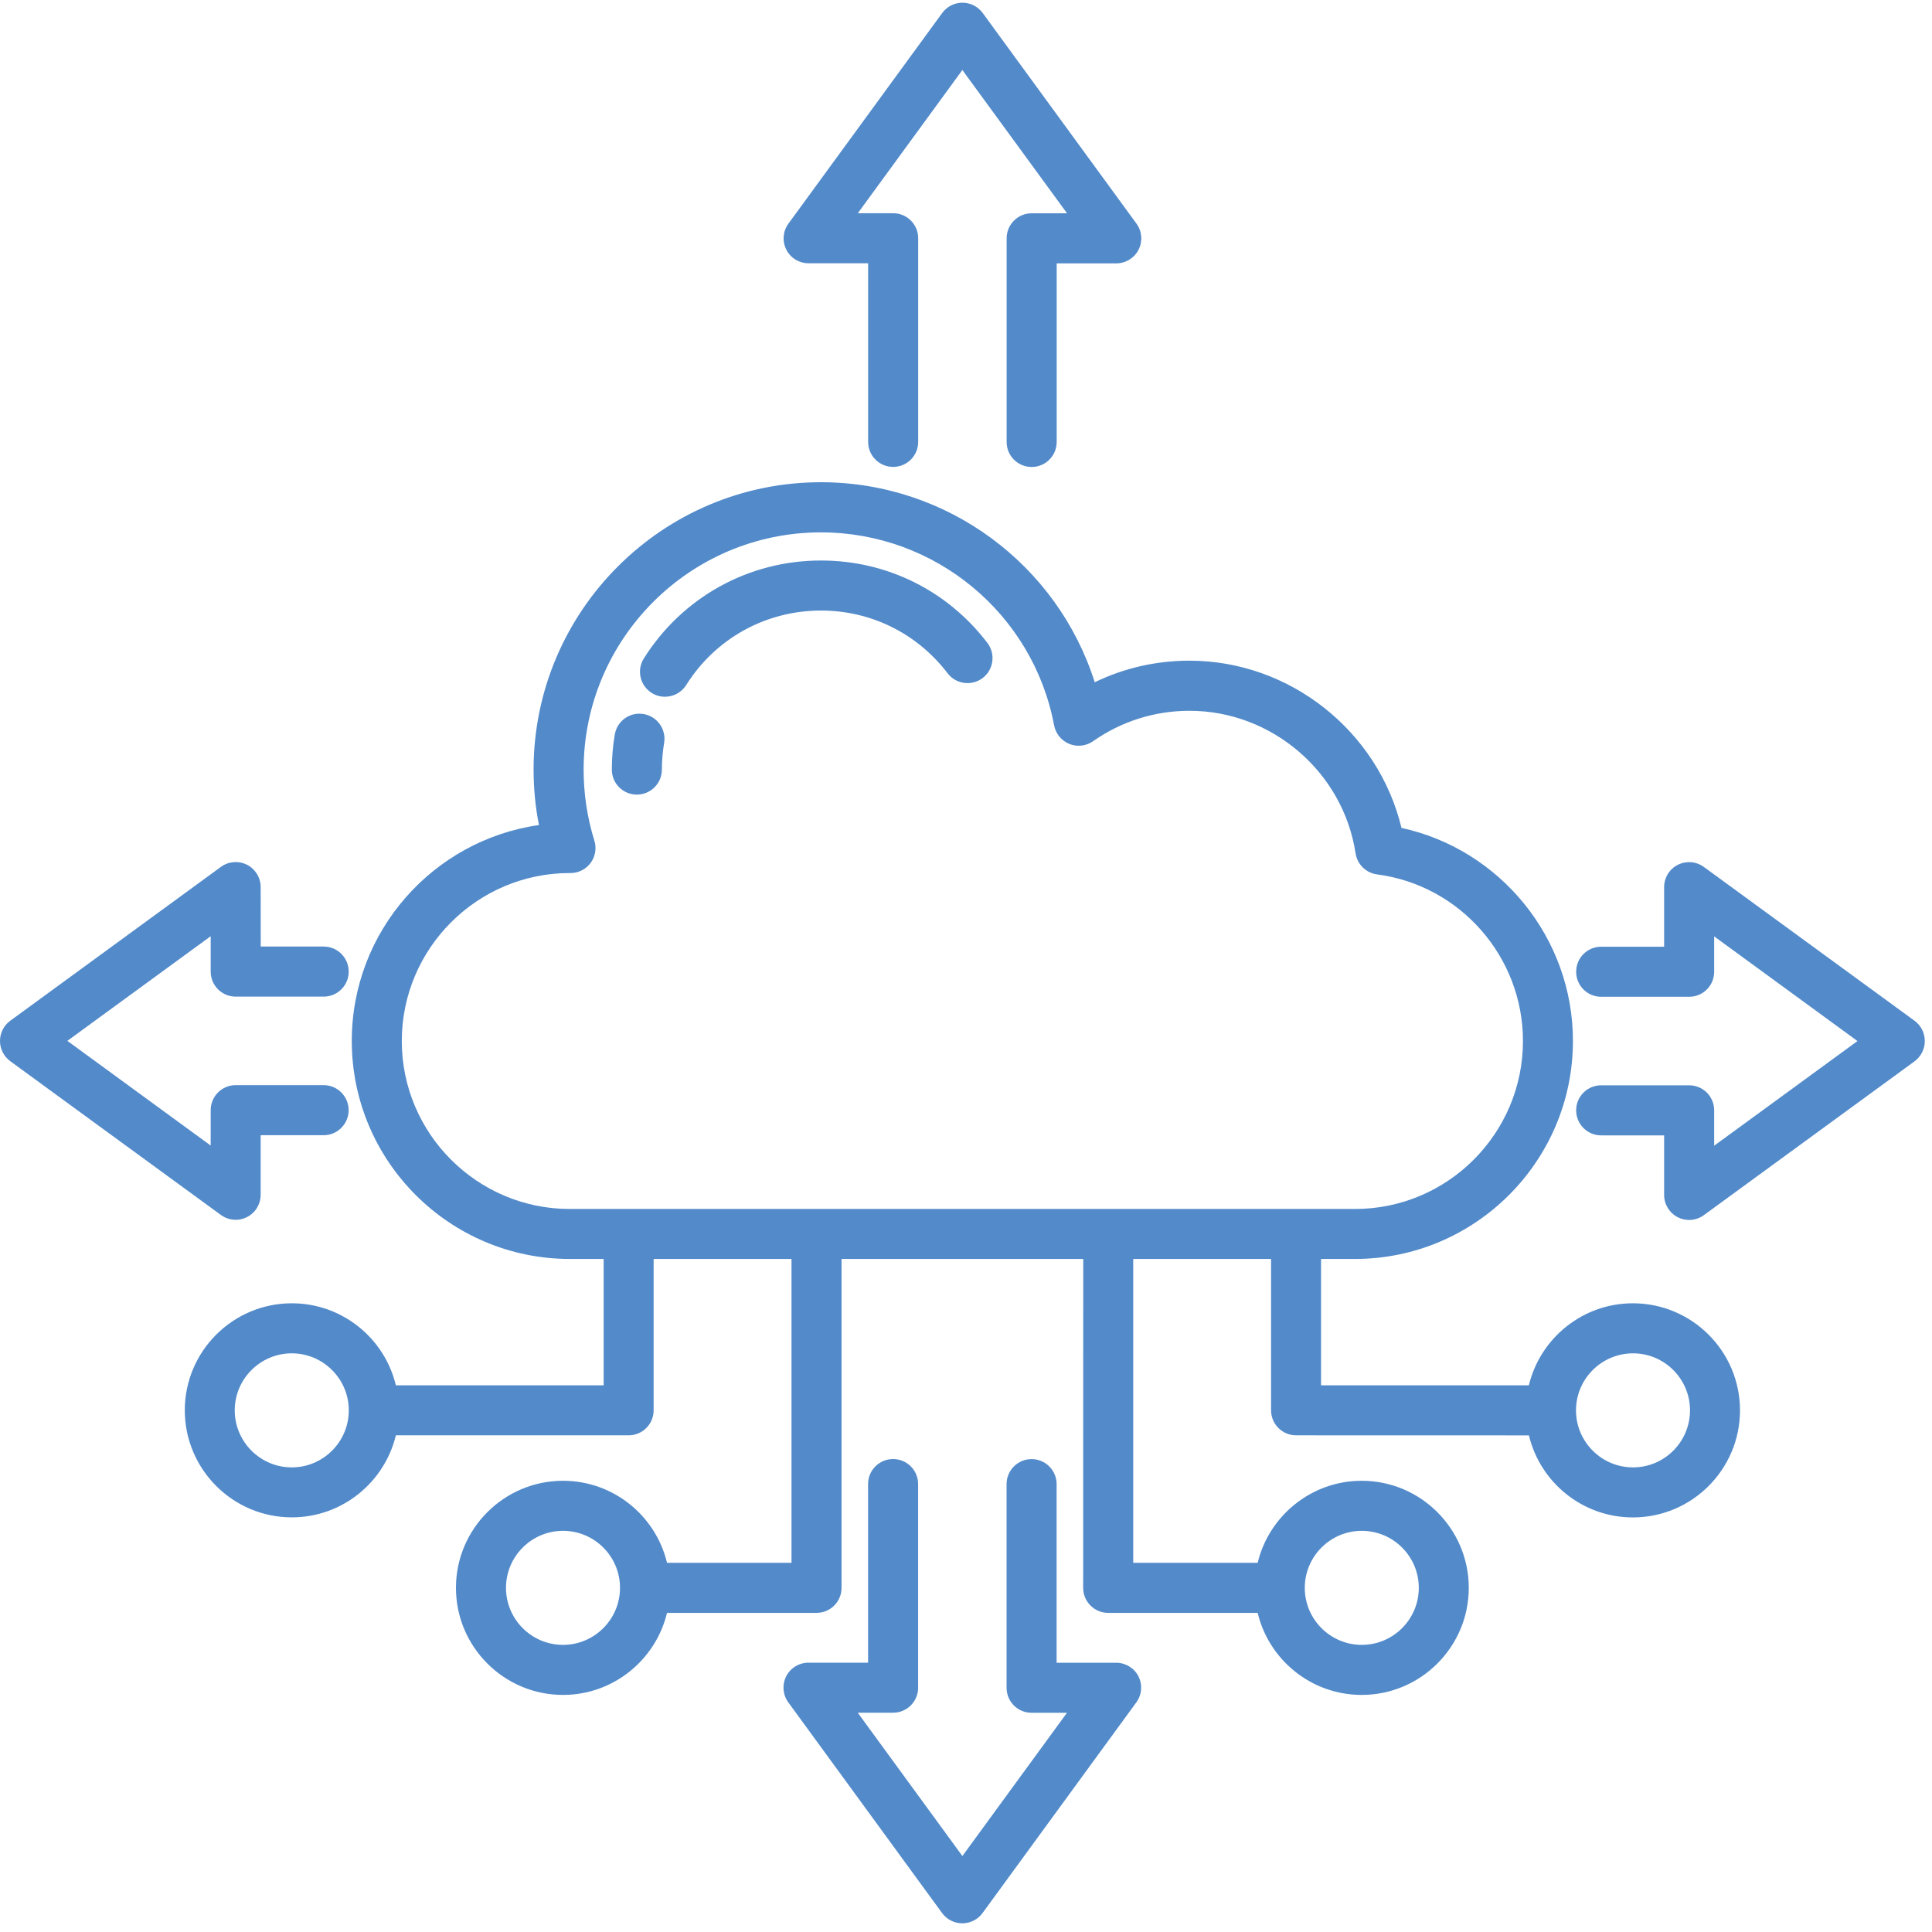<svg width="60" height="60" viewBox="0 0 60 60" fill="none" xmlns="http://www.w3.org/2000/svg">
<path d="M20.625 23.07C20.58 23.345 20.555 23.623 20.555 23.9C20.555 24.328 20.209 24.677 19.778 24.677C19.35 24.677 19.001 24.331 19.001 23.9C19.001 23.536 19.031 23.17 19.093 22.811C19.165 22.388 19.564 22.102 19.987 22.176C20.41 22.246 20.695 22.647 20.625 23.07ZM25.497 17.407C23.25 17.407 21.195 18.543 19.995 20.448C19.766 20.811 19.875 21.29 20.239 21.519C20.366 21.601 20.51 21.638 20.652 21.638C20.909 21.638 21.163 21.509 21.31 21.275C22.221 19.825 23.785 18.961 25.497 18.961C27.051 18.961 28.483 19.671 29.429 20.909C29.688 21.25 30.176 21.315 30.518 21.056C30.859 20.797 30.924 20.308 30.665 19.967C29.422 18.338 27.539 17.407 25.497 17.407ZM25.11 8.176H26.961V13.723C26.961 14.151 27.307 14.5 27.738 14.5C28.166 14.5 28.515 14.154 28.515 13.723V7.399C28.515 6.971 28.169 6.622 27.738 6.622H26.64L29.887 2.174L33.138 6.624H32.039C31.611 6.624 31.262 6.971 31.262 7.402V13.725C31.262 14.154 31.608 14.502 32.039 14.502C32.468 14.502 32.816 14.156 32.816 13.725V8.179H34.667C34.958 8.179 35.227 8.014 35.359 7.755C35.491 7.494 35.467 7.182 35.295 6.946L30.518 0.403C30.371 0.204 30.139 0.084 29.89 0.084C29.643 0.084 29.409 0.201 29.262 0.403L24.485 6.946C24.313 7.182 24.288 7.494 24.421 7.755C24.55 8.012 24.819 8.176 25.11 8.176ZM7.32 37.882C7.44 37.882 7.562 37.855 7.671 37.797C7.933 37.665 8.095 37.396 8.095 37.105V35.255H10.05C10.478 35.255 10.827 34.908 10.827 34.477C10.827 34.049 10.481 33.7 10.05 33.7H7.32C6.892 33.7 6.543 34.047 6.543 34.477V35.576L2.092 32.325L6.543 29.075V30.174C6.543 30.602 6.889 30.951 7.32 30.951H10.052C10.481 30.951 10.829 30.605 10.829 30.174C10.829 29.745 10.483 29.396 10.052 29.396H8.097L8.095 27.549C8.095 27.257 7.93 26.988 7.671 26.856C7.41 26.724 7.098 26.749 6.862 26.921L0.319 31.7C0.117 31.847 0 32.079 0 32.328C0 32.575 0.117 32.809 0.319 32.956L6.862 37.733C6.996 37.83 7.158 37.882 7.32 37.882ZM59.457 31.7L52.914 26.923C52.677 26.752 52.366 26.727 52.104 26.859C51.843 26.991 51.681 27.26 51.681 27.551V29.401H49.726C49.297 29.401 48.949 29.748 48.949 30.179C48.949 30.607 49.295 30.956 49.726 30.956H52.458C52.886 30.956 53.235 30.61 53.235 30.179V29.08L57.686 32.331L53.235 35.581V34.482C53.235 34.054 52.889 33.705 52.458 33.705H49.726C49.297 33.705 48.949 34.051 48.949 34.482C48.949 34.911 49.295 35.26 49.726 35.26H51.681V37.11C51.681 37.401 51.845 37.67 52.104 37.802C52.216 37.86 52.336 37.887 52.456 37.887C52.617 37.887 52.777 37.837 52.914 37.738L59.457 32.961C59.656 32.814 59.776 32.582 59.776 32.333C59.776 32.079 59.659 31.847 59.457 31.7ZM34.665 51.638H32.814V46.092C32.814 45.663 32.468 45.314 32.037 45.314C31.609 45.314 31.26 45.661 31.26 46.092V52.415C31.26 52.844 31.606 53.192 32.037 53.192H33.136L29.888 57.641L26.638 53.19H27.736C28.164 53.19 28.513 52.844 28.513 52.413V46.089C28.513 45.661 28.167 45.312 27.736 45.312C27.308 45.312 26.959 45.658 26.959 46.089V51.636H25.108C24.817 51.636 24.548 51.8 24.416 52.059C24.284 52.321 24.309 52.632 24.481 52.868L29.258 59.412C29.405 59.611 29.636 59.73 29.885 59.73C30.132 59.73 30.366 59.613 30.513 59.412L35.29 52.868C35.462 52.632 35.487 52.321 35.355 52.059C35.225 51.803 34.956 51.638 34.665 51.638ZM54.037 43.8C54.037 45.633 52.545 47.125 50.712 47.125C49.146 47.125 47.831 46.037 47.482 44.577L40.252 44.575C39.823 44.575 39.474 44.228 39.474 43.798V39.098H35.193V48.535H39.058C39.41 47.075 40.725 45.987 42.289 45.987C44.122 45.987 45.614 47.479 45.614 49.312C45.614 51.145 44.122 52.637 42.289 52.637C40.722 52.637 39.407 51.548 39.058 50.089H34.416C33.988 50.089 33.639 49.743 33.639 49.312L33.641 39.097H26.135V49.312C26.135 49.74 25.789 50.089 25.358 50.089H20.715C20.364 51.548 19.049 52.637 17.485 52.637C15.652 52.637 14.16 51.145 14.16 49.312C14.16 47.479 15.652 45.987 17.485 45.987C19.052 45.987 20.366 47.075 20.715 48.535H24.581V39.098H20.299V43.798C20.299 44.226 19.953 44.575 19.522 44.575H12.294C11.943 46.034 10.628 47.123 9.064 47.123C7.231 47.123 5.739 45.631 5.739 43.798C5.739 41.965 7.231 40.475 9.064 40.475C10.631 40.475 11.946 41.564 12.294 43.023H18.747V39.098H17.697C13.963 39.098 10.925 36.062 10.925 32.326C10.925 28.916 13.457 26.089 16.738 25.623C16.626 25.058 16.571 24.483 16.571 23.9C16.571 18.981 20.573 14.976 25.495 14.976C29.417 14.976 32.837 17.531 33.998 21.188C34.909 20.747 35.908 20.518 36.939 20.518C40.067 20.518 42.805 22.714 43.524 25.711C46.595 26.381 48.849 29.13 48.849 32.326C48.849 36.059 45.813 39.098 42.077 39.098H41.026V43.023H47.48C47.831 41.563 49.146 40.475 50.71 40.475C52.548 40.475 54.037 41.967 54.037 43.8ZM10.832 43.8C10.832 42.824 10.037 42.029 9.061 42.029C8.085 42.029 7.29 42.824 7.29 43.8C7.29 44.776 8.085 45.571 9.061 45.571C10.037 45.571 10.832 44.776 10.832 43.8ZM19.255 49.312C19.255 48.336 18.461 47.541 17.485 47.541C16.508 47.541 15.714 48.336 15.714 49.312C15.714 50.288 16.508 51.083 17.485 51.083C18.461 51.083 19.255 50.288 19.255 49.312ZM40.521 49.312C40.521 50.288 41.315 51.083 42.291 51.083C43.268 51.083 44.062 50.288 44.062 49.312C44.062 48.336 43.268 47.541 42.291 47.541C41.315 47.541 40.521 48.336 40.521 49.312ZM17.696 37.546H42.08C44.956 37.546 47.297 35.205 47.297 32.328C47.297 29.718 45.35 27.494 42.767 27.155C42.423 27.11 42.152 26.844 42.099 26.503C41.716 23.977 39.499 22.074 36.941 22.074C35.863 22.074 34.827 22.401 33.948 23.018C33.731 23.17 33.455 23.203 33.208 23.103C32.964 23.003 32.787 22.787 32.737 22.528C32.082 19.053 29.036 16.533 25.495 16.533C21.43 16.533 18.125 19.84 18.125 23.903C18.125 24.652 18.237 25.395 18.458 26.105C18.533 26.341 18.488 26.598 18.344 26.797C18.197 26.996 17.965 27.113 17.719 27.113H17.694C14.82 27.113 12.478 29.454 12.478 32.331C12.478 35.205 14.82 37.546 17.696 37.546ZM52.485 43.8C52.485 42.824 51.691 42.029 50.715 42.029C49.738 42.029 48.944 42.824 48.944 43.8C48.944 44.776 49.738 45.571 50.715 45.571C51.691 45.571 52.485 44.776 52.485 43.8Z" fill="#528ACA"/>
</svg>
